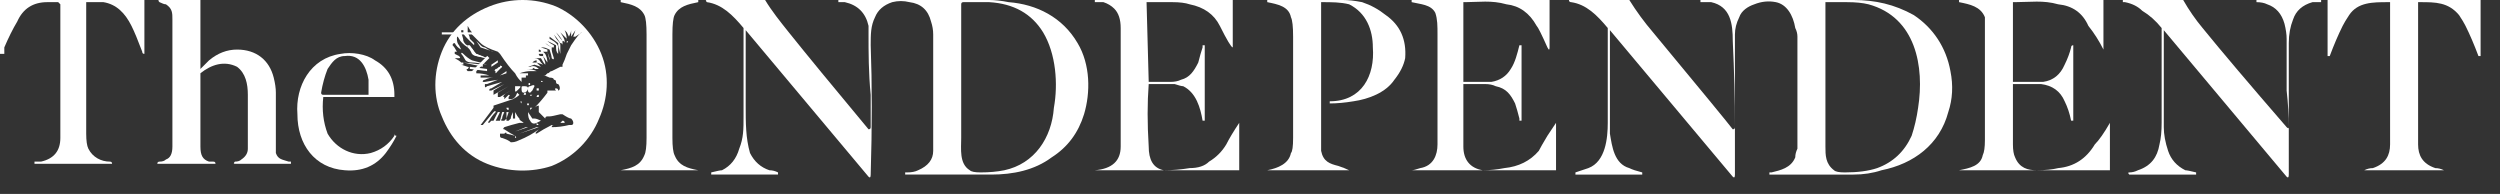 <svg xmlns="http://www.w3.org/2000/svg" viewBox="0 0 116 9" width="116" height="9"><rect x="0" y="0" width="116" height="9" fill="#333333" stroke="none"/><title>image</title><style>		.s0 { fill: none;stroke: #ffffff;stroke-width: 2 } 		.s1 { fill: #ffffff } 	</style><path id="Layer" fill-rule="evenodd" class="s0" d="m21.5 1.6v-0.1q0 0 0 0 0 0 0 0 0 0 0 0 0 0 0 0 0 0.1 0 0.1"></path><path id="Layer" fill-rule="evenodd" class="s0" d="m21.9 3.3l0.1 0.1"></path><path id="Layer" fill-rule="evenodd" class="s0" d="m26.8 1.5q0 0 0 0 0 0 0 0 0 0 0 0 0 0 0 0 0 0 0 0 0 0 0 0"></path><path id="Layer" class="s1" d="m4 0.2q0 1.9 0 6 0 0.5 0.1 0.7c0.2 0.4 0.6 0.6 1 0.6q0.1 0 0.1 0.1 0 0 0 0 0 0-0.1 0h-3.5q0 0 0 0 0-0.1 0-0.1 0.2 0 0.3 0 0.9-0.2 0.9-1.1 0-5.9 0-6.2 0 0-0.1-0.1 0 0 0 0-0.2 0-0.5 0-1 0-1.4 0.9-0.3 0.5-0.6 1.2 0 0.2 0 0.3-0.1 0-0.1 0 0 0 0 0-0.1 0-0.1 0 0 0 0-0.1v-2.4q0 0 0 0h6.7q0 0 0 0 0 0 0 0v2.5q0 0 0 0 0 0 0 0 0 0 0 0 0 0 0 0-0.1 0-0.1-0.1-0.3-0.8-0.5-1.2c-0.3-0.6-0.7-1-1.3-1.1q-0.3 0-0.8 0 0 0 0 0 0 0 0 0.1z"></path><path id="Layer" fill-rule="evenodd" class="s1" d="m22.6 7.6c-1-0.4-1.7-1.2-2.1-2.2-0.4-0.9-0.4-2 0-3 0.4-1 1.2-1.7 2.2-2.1 1-0.4 2.1-0.4 3.1 0 0.9 0.4 1.7 1.2 2.1 2.2 0.4 1 0.3 2.1-0.1 3-0.4 1-1.2 1.8-2.2 2.2-0.9 0.3-2 0.3-3-0.1zm-1.1-6.1q0-0.1 0-0.1-0.1 0-0.1 0 0 0 0 0 0 0.1 0 0.1 0 0 0 0 0.1 0.3 0.1 0.4 0.1 0.2 0.2 0.2 0 0.1 0 0.1-0.3-0.2-0.4-0.4-0.1-0.2-0.1 0 0 0.2 0.1 0.3 0.1 0.2 0.1 0.2 0.1 0 0 0-0.2-0.1-0.3-0.3-0.1 0-0.1 0.1 0.1 0.1 0.2 0.3 0 0 0 0 0 0 0 0 0 0 0 0 0 0 0 0-0.1 0-0.1 0 0 0 0 0 0 0 0 0 0 0 0 0 0 0.1 0 0.1l0.2 0.1q0.1 0.1 0 0.1h-0.1q-0.1 0-0.1 0 0.2 0.1 0.3 0.2 0.1 0 0.1 0 0 0.1 0 0.1-0.1 0-0.1 0 0 0 0 0l0.3 0.1q0.1 0 0 0.1-0.1 0 0 0.1h0.1 0.1q0.3 0 0.5 0 0 0 0 0h-0.3q0 0 0 0.1 0 0 0 0-0.1 0 0 0 0.3 0 0.6 0.1 0 0 0 0 0 0 0 0 0 0 0 0 0 0 0 0 0 0 0 0h-0.4q0 0 0 0 0 0 0 0.1-0.1 0 0 0h0.6q0 0 0 0 0 0 0 0 0 0 0 0-0.2 0-0.4 0.1-0.1 0-0.1 0.1 0 0 0 0 0 0 0 0 0 0 0 0 0 0 0.1 0l0.6-0.1q0 0 0 0 0 0 0 0 0 0 0 0 0 0 0 0 0 0 0 0l-0.5 0.2q0 0-0.1 0 0 0.1 0 0.1 0 0 0 0 0 0.1 0.1 0l0.7-0.2q0 0 0 0 0 0 0 0l-0.5 0.3q-0.1 0-0.1 0.1 0 0 0.1 0l0.6-0.3q0 0 0 0 0 0 0 0l-0.5 0.3q0 0.1 0 0.1 0 0 0 0 0 0.1 0 0.1l0.7-0.4q0 0 0 0 0 0 0 0l-0.5 0.3q0 0.1 0 0.1v0.1q0 0 0.1 0l0.5-0.3q0 0 0 0 0 0 0 0 0 0 0 0 0 0 0 0 0 0 0 0-0.2 0.1-0.3 0.2-0.1 0.1 0 0.1 0 0.1 0 0.1l0.2-0.2q0.1 0 0 0.1 0 0 0 0 0 0.1 0 0.1 0 0 0.1 0 0.2 0 0.3-0.3 0 0 0 0 0 0 0 0 0 0 0 0 0 0 0 0l0.1 0.1q0 0 0 0-0.1 0.1-0.3 0.2 0 0-0.9 0.3 0 0.1 0 0.1l-0.6 0.8q0 0 0 0h0.1q0 0 0 0l0.5-0.6q0.1-0.1 0.1 0 0 0 0 0-0.2 0.2-0.3 0.4-0.1 0.1 0 0.1l0.1-0.1q0 0 0.1 0l0.2-0.4q0 0 0.1 0 0 0 0 0-0.1 0.2-0.2 0.4-0.1 0 0 0h0.1q0 0 0 0 0.1 0 0.1 0l0.1-0.4q0.1 0 0.1 0 0 0 0 0-0.1 0.2-0.1 0.3-0.1 0.1 0 0.1h0.1q0 0 0 0 0.1-0.1 0.1-0.1v-0.3q0 0 0.1 0 0 0 0 0l-0.1 0.3q0 0 0 0.1 0 0 0 0 0 0 0.1 0 0 0 0 0l0.1-0.1q0 0 0 0 0-0.1 0.1-0.3 0 0 0 0 0 0.1 0 0.3 0 0 0.1 0 0 0 0-0.1 0 0 0 0v-0.2q0 0 0 0 0 0 0 0 0 0 0 0 0 0 0 0 0.1 0.2 0.2 0.3c0 0.1 0.1 0.1 0.2 0.2q0 0 0 0-0.1 0-0.2 0-0.4 0.1-0.7 0.2-0.1 0.1 0 0.1 0.3 0.2 0.5 0.3 0 0 0 0 0.1 0.1 0 0.1 0 0 0 0v-0.1q0 0 0 0l-0.4-0.1q0-0.1-0.1 0h-0.1q-0.1 0-0.1 0 0 0.1 0 0.1 0 0.1 0.1 0.1 0.3 0.1 0.4 0.2c0.1 0 0.2 0 0.4-0.1q0.5-0.2 0.9-0.5 0 0 0 0 0 0 0 0l-0.1 0.1q-0.1 0.1 0 0.1 0.3-0.2 0.7-0.4 0 0 0.1 0 0 0 0 0 0 0 0 0-0.1 0-0.1 0.1 0 0 0 0 0.4 0 0.8-0.1 0 0 0.1 0 0.1 0 0.1-0.1 0-0.1-0.1-0.2-0.1 0-0.4-0.2-0.1 0-0.1 0-0.4 0.1-0.5 0.1-0.1 0-0.1 0 0 0 0 0 0 0 0 0-0.1 0-0.1 0.1 0 0 0 0-0.1-0.1-0.2-0.2-0.1-0.1-0.1-0.1 0-0.2 0-0.3 0 0 0 0 0 0 0 0 0 0 0 0 0 0 0 0-0.1 0-0.2 0.1 0 0 0 0 0 0 0 0 0 0 0 0 0 0 0 0 0 0 0 0 0.3-0.3 0.6-0.7 0 0 0-0.1 0 0 0 0-0.1 0-0.1 0 0 0 0 0 0.3 0 0.5 0 0 0 0 0 0 0 0 0 0 0 0 0 0 0 0 0-0.1-0.1 0-0.1 0.1 0 0.1 0.1 0 0 0 0 0 0 0 0 0 0 0 0 0 0 0 0c0.1 0 0.1-0.2 0-0.3q-0.1 0-0.1-0.1 0-0.1-0.1-0.1 0-0.1-0.2-0.1-0.2-0.1-0.3-0.1-0.1 0-0.2 0 0 0 0 0 0 0 0 0 0.1 0 0.3 0 0 0 0.1-0.1c0.1 0 0.1-0.1 0.2-0.1q0.2-0.1 0.4-0.2 0 0 0.1 0 0 0 0-0.1 0.1-0.2 0.2-0.5 0.1-0.2 0.2-0.4 0.4-0.6 0.5-0.6 0 0 0 0 0 0 0 0 0 0 0 0 0 0 0 0l-0.3 0.2q-0.1 0-0.1 0l0.1-0.3q0.1 0 0.1 0 0 0 0 0-0.1 0-0.1 0 0 0 0 0 0 0 0 0 0 0 0 0l-0.2 0.3q0 0.1 0 0 0-0.1 0-0.2 0-0.1 0-0.1 0-0.1 0 0 0 0.1-0.1 0.3 0 0 0 0 0 0 0 0 0 0 0 0 0 0 0 0l-0.1-0.2q0 0 0 0-0.1-0.1-0.1-0.1 0 0 0 0 0 0 0 0 0-0.1 0 0 0.1 0.2 0.1 0.5 0.1 0 0 0.1 0 0 0 0 0-0.1 0-0.1 0 0 0-0.1-0.2-0.2-0.3-0.3 0-0.1 0 0 0.2 0.3 0.2 0.4 0 0 0 0 0 0.1 0 0.1 0 0.1 0 0 0-0.1-0.1-0.1-0.1-0.2-0.3-0.4 0 0 0 0 0 0 0 0 0 0 0 0 0.2 0.3 0.3 0.4 0 0.1 0 0.2 0 0.1 0 0.2 0 0.3 0 0 0 0 0-0.2 0-0.1-0.1-0.1-0.2-0.3-0.3-0.4 0 0 0 0 0.1 0.2 0.2 0.3 0.1 0.1 0.1 0.2 0 0.3 0 0.4 0 0 0 0l-0.1-0.4q0-0.1 0-0.1l-0.4-0.3q0 0 0 0 0 0 0 0.1 0.2 0.1 0.3 0.2 0.1 0.1 0.1 0.2 0 0.1 0 0.2 0 0.1 0 0.1 0 0.1 0 0.2 0 0 0 0 0.3 0 0 0 0 0 0 0 0-0.1 0-0.2c-0.1-0.1-0.1-0.2-0.1-0.4q0 0 0 0l-0.4-0.2q0-0.1 0 0 0.1 0.1 0.3 0.2 0 0.1 0 0.1l0.1 0.4q0 0 0 0 0 0 0 0l-0.1-0.4q-0.1 0-0.1 0 0 0 0 0-0.2-0.1-0.3-0.2 0 0 0 0 0 0 0 0l0.3 0.2q0 0 0 0.1 0 0.1 0.1 0.4 0 0.1-0.1 0 0-0.1-0.1-0.4 0 0 0 0 0 0 0 0-0.2-0.1-0.3-0.1-0.1 0-0.1 0 0 0 0 0 0 0 0 0 0 0 0 0 0 0 0 0l0.3 0.1q0 0 0 0.1l0.1 0.4q0-0.1 0-0.1l-0.1-0.3q0 0-0.1 0-0.1 0-0.2 0 0-0.1-0.1-0.1 0 0 0 0.1 0.1 0 0.1 0 0 0 0 0c0 0 0.1 0 0.1 0q0.1 0.1 0.1 0.1 0.1 0.2 0.1 0.4 0 0 0 0 0 0 0 0 0 0 0 0l-0.2-0.3q0-0.1 0-0.1h-0.2q-0.1 0 0 0 0 0.1 0.1 0.1 0 0 0.1 0l0.1 0.3q0 0 0 0 0 0.1 0 0.1 0 0 0 0 0 0 0 0-0.1-0.1-0.2-0.3 0 0 0 0-0.2 0-0.3 0 0 0 0 0 0 0 0 0 0 0 0 0 0.2 0 0.3 0.2 0.1 0.1 0.1 0.1 0 0 0 0 0 0 0 0 0 0 0 0 0 0 0 0l-0.3-0.1q0-0.1 0-0.1-0.1 0-0.2 0.1-0.1 0 0 0 0.1 0 0.1 0 0 0 0.1 0 0.1 0.1 0.2 0.2 0 0 0 0l-0.3-0.1q0 0 0 0l-0.3 0.1q0 0 0 0h0.1q0 0 0 0 0.2-0.1 0.4 0.1 0 0 0 0-0.1 0-0.2 0 0-0.1-0.1 0-0.2 0-0.3 0 0 0 0 0 0 0 0 0 0.3 0 0.5 0.1 0.1 0.1 0 0-0.1 0-0.3 0-0.2 0-0.5 0.1 0 0 0 0 0 0 0 0 0.2 0 0.4 0 0 0.1 0 0.1h-0.2q-0.1 0 0 0 0 0 0.1 0 0 0 0 0.1-0.1 0-0.2 0 0 0 0 0 0 0 0 0 0 0 0 0 0 0.1 0 0.1 0 0 0 0.1 0.1 0 0 0 0 0 0 0 0 0 0 0c-0.1-0.1-0.2-0.2-0.3-0.4q-0.3-0.3-0.7-0.9 0 0-0.1-0.1-0.3-0.1-0.5-0.2-0.2-0.1-0.3-0.2-0.1-0.1-0.4-0.4 0 0 0-0.1-0.1-0.1-0.2-0.3 0 0 0 0 0 0 0 0 0 0 0 0.3 0.1 0.2 0.1 0.3 0.1 0.1 0.2 0.2 0 0 0 0 0 0 0 0 0 0.1 0 0.1 0 0 0 0 0 0 0 0-0.2-0.2-0.3-0.3c-0.1-0.1-0.2-0.2-0.2-0.3z"></path><path id="Layer" class="s1" d="m111.5 0q3 0 3.5 0 0.1 0 0.1 0v2.6q0 0 0 0-0.1 0-0.1 0 0 0 0 0 0 0 0 0-0.3-0.8-0.6-1.4-0.1-0.2-0.3-0.5c-0.5-0.6-1.1-0.6-1.8-0.6q-0.1 0-0.1 0 0 1.4 0 6.6c0 0.5 0.2 0.9 0.8 1.1q0.2 0 0.4 0.1 0 0 0 0 0 0 0 0-0.9 0-1.9 0-0.9 0-1.8 0 0 0 0 0 0 0 0 0 0.2-0.1 0.4-0.1c0.6-0.2 0.8-0.6 0.8-1.1q0-5.2 0-6.6 0 0-0.1 0c-0.7 0-1.4 0-1.8 0.6q-0.2 0.3-0.3 0.5-0.3 0.6-0.6 1.4 0 0 0 0 0 0 0 0-0.1 0-0.1 0 0 0 0 0v-2.6q0 0 0.1 0 0.5 0 3.4 0z"></path><path id="Layer" class="s1" d="m9.3 3.2q0.2-0.2 0.4-0.4 0.6-0.5 1.3-0.5c0.9 0 1.5 0.5 1.7 1.3q0.1 0.4 0.1 0.7 0 0.8 0 2.5 0 0.2 0 0.3c0.1 0.3 0.3 0.3 0.6 0.4q0 0 0.1 0 0 0.1 0 0.1 0 0 0 0-0.1 0-0.1 0h-2.5q0 0 0 0 0 0 0 0-0.1 0 0-0.1 0 0 0 0 0.2 0 0.3-0.1 0.3-0.2 0.3-0.5 0-0.8 0-2.5c0-0.5-0.1-1-0.5-1.3-0.6-0.3-1.2-0.1-1.7 0.3q0 0 0 0.1 0 0.3 0 3.3c0 0.4 0.1 0.6 0.4 0.7q0.2 0 0.2 0 0.1 0 0.1 0.1 0 0 0 0-0.1 0-0.1 0h-2.5q0 0-0.1 0 0-0.1 0.1-0.1 0.2 0 0.3-0.1 0.3-0.1 0.3-0.6 0-5.7 0-5.9c0-0.3 0-0.5-0.3-0.7q-0.1 0-0.3-0.1 0 0 0 0-0.1-0.1 0-0.1 0 0 0 0 0 0 0 0h1.8q0 0 0.1 0 0 0 0 0v3.2q0 0 0 0 0 0.1 0 0.1 0 0 0 0 0 0 0-0.1z"></path><path id="Layer" class="s1" d="m30.6 0q0.9 0 1.8 0 0 0 0 0 0 0 0 0 0 0 0 0 0 0 0 0 0 0.1 0 0.1c-0.5 0.1-0.9 0.2-1.1 0.6q-0.1 0.2-0.1 0.9 0 0.4 0 2.4 0 2 0 2.4 0 0.6 0.1 0.8c0.2 0.5 0.6 0.6 1.1 0.7q0 0 0 0 0 0 0 0 0 0 0 0 0 0 0 0 0 0 0 0-0.9 0-1.8 0-0.9 0-1.8 0 0 0 0 0 0 0 0 0 0 0 0 0 0 0 0 0 0 0 0 0c0.5-0.1 0.9-0.2 1.1-0.7q0.1-0.2 0.1-0.8 0-0.4 0-2.4 0-2 0-2.4 0-0.7-0.1-0.9c-0.2-0.4-0.6-0.5-1.1-0.6q0 0 0-0.1 0 0 0 0 0 0 0 0 0 0 0 0 0 0 0 0 0.9 0 1.8 0z"></path><path id="Layer" fill-rule="evenodd" class="s1" d="m40.3 6q0.1 0 0.1-0.1 0-0.7 0-1.5c-0.1-1-0.1-2-0.1-2.8q0-0.1 0-0.4-0.2-0.9-1.1-1.1-0.1 0-0.3 0 0 0 0 0 0 0 0 0v-0.1q0 0 0 0 4.1 0 7 0 0.4 0 0.9 0.1c1.3 0.1 2.5 0.7 3.2 1.9 0.6 1 0.6 2.3 0.3 3.3q-0.4 1.3-1.5 2c-0.8 0.6-1.8 0.8-2.8 0.8q-0.3 0-3.9 0-0.1 0-0.1 0 0 0 0 0 0 0 0 0 0 0 0 0v-0.1q0 0 0 0 0.1 0 0.1 0 0.3 0 0.5-0.1 0.7-0.3 0.7-0.9 0-3.9 0-5.4 0-0.3-0.1-0.6-0.2-0.8-1-0.9-0.4-0.1-0.8 0-0.6 0.2-0.8 0.7c-0.2 0.4-0.2 0.8-0.2 1.3q0.1 2.7 0 6 0 0.2-0.1 0.1l-5.7-6.8q0 0 0 0 0 0 0 0.1 0 3.4 0 3.4c0 0.8 0 1.5 0.2 2.2q0.3 0.6 0.9 0.8 0.2 0 0.4 0.1 0 0 0 0 0 0.1 0 0.1 0 0 0 0-1.7 0-3.1 0 0 0 0 0 0 0 0 0 0 0 0-0.1 0 0 0 0 0 0 0 0 0 0 0 0 0.4-0.1 0.5-0.1 0.6-0.3 0.8-1c0.2-0.5 0.2-0.9 0.2-1.5q0-3.4 0-4.1 0 0 0 0c-0.5-0.6-1-1.1-1.7-1.2q0 0 0 0 0 0 0 0-0.1-0.1 0-0.1 0 0 0 0 1 0 2.7 0 0 0 0 0 0 0 0 0c0.3 0.5 0.7 1 1.1 1.5q1.2 1.5 3.7 4.5zm4.4-5.9q-0.1 0-0.1 0.1 0 2.4 0 6.2c0 0.5-0.1 1.2 0.4 1.5q0.1 0.1 0.5 0.1 0.6 0 1.1-0.1c1.4-0.3 2.2-1.5 2.3-2.9 0.2-1.1 0.1-2.5-0.5-3.5q-0.8-1.3-2.5-1.4-0.5 0-1.2 0z"></path><path id="Layer" class="s1" d="m53.3 3.9q0 0 0 0 0 0 0 0-0.1 1.3 0 2.9c0 0.6 0.2 1 0.7 1.1q0.6 0 1.2-0.1 0.6 0 0.9-0.3 0.5-0.3 0.8-0.8 0.2-0.4 0.6-1 0 0 0 0 0 0 0 0 0 0 0 0 0 0 0 0v2.2q0 0 0 0 0 0 0 0h-6.7q0 0 0 0 0 0 0 0 0 0 0 0 1.2-0.1 1.2-1.1 0-1.4 0-5.5c0-0.4-0.1-0.7-0.3-0.9q-0.2-0.2-0.5-0.3-0.2 0-0.4 0 0 0 0 0 0 0 0 0 0-0.1 0-0.1 0 0 0 0 0 0 0.1 0 4.4 0 6.3 0 0 0 0 0 0 0 0 0v2.2q0 0.1 0 0.1 0 0 0 0 0 0 0-0.1-0.1 0-0.6-1-0.4-0.8-1.4-1-0.3-0.1-0.8-0.1-0.4 0-1.1 0-0.1 0-0.1 0l0.1 3.7q0 0 0 0 0 0 0 0 0.5 0 1 0 0.3 0 0.5-0.1c0.4-0.1 0.6-0.4 0.8-0.8q0.1-0.4 0.2-0.7 0-0.1 0-0.1 0.1 0 0.1 0 0 0 0 0 0 0 0 0v3.5q0 0 0 0 0 0 0 0 0 0-0.1 0 0 0 0 0c-0.1-0.6-0.3-1.3-0.9-1.6q-0.1 0-0.4-0.1-0.4 0-1.2 0z"></path><path id="Layer" class="s1" d="m61.3 0.1q0 0 0 0 0 0 0 0 0 5.7 0 6.6 0 0.1 0 0.3c0.1 0.5 0.4 0.6 0.8 0.7q0.3 0.1 0.5 0.2 0 0 0 0 0.1 0 0.1 0 0 0-0.1 0h-3.8q0 0 0 0 0 0 0 0 0 0 0 0 0 0 0 0 0 0 0 0c0.5-0.1 1-0.3 1.1-0.8q0.1-0.1 0.1-0.7 0-2.5 0-4.7 0-0.7-0.1-0.9c-0.1-0.5-0.6-0.6-1.1-0.7q0 0 0-0.1 0 0 0 0 1.3 0 2.5 0 0.9 0 1 0 0.4 0 0.9 0.1 0.6 0.2 1.1 0.6 1 0.7 0.9 2-0.1 0.5-0.5 1c-0.4 0.6-1.2 0.9-1.9 1q-0.6 0.1-1.1 0.1 0 0 0 0 0 0 0-0.1 0 0 0 0 0 0 0 0 0 0 0 0 0 0 0 0c1.5 0 2.1-1.2 2-2.5 0-0.8-0.3-1.6-1.1-2-0.4-0.1-0.8-0.1-1.3-0.1z"></path><path id="Layer" class="s1" d="m68 3.8q0.7 0 1.2 0 0.6-0.1 0.9-0.6c0.2-0.3 0.3-0.7 0.4-1.1q0 0 0.1 0 0 0 0 0 0 0 0 0 0 1.8 0 3.5 0 0 0 0 0 0 0 0 0 0 0 0-0.1 0-0.1 0 0 0 0 0 0-0.1 0-0.1-0.1-0.4-0.2-0.7c-0.2-0.4-0.4-0.7-0.9-0.8q-0.2-0.1-0.5-0.1-0.5 0-0.9 0 0 0 0 0-0.1 0-0.1 0 0 0 0 0 0 0 0 0 0 0.9 0 2.9c0 0.6 0.3 1 0.9 1.1q0.5 0 1-0.1 1-0.1 1.6-0.8 0.1-0.2 0.4-0.7 0.2-0.3 0.4-0.6 0 0 0 0 0 0 0 0 0 0 0 0 0 0 0 0 0 1.2 0 2.2 0 0 0 0 0 0 0 0h-6.7q0 0 0 0 0 0 0 0 0 0 0 0 0.1 0 0.4-0.1c0.6-0.1 0.8-0.6 0.8-1.1q0-3.2 0-5.1c0-0.4 0-0.7-0.1-1-0.2-0.4-0.7-0.4-1.1-0.5q0 0 0 0 0 0 0 0 0-0.1 0-0.1 0.6 0 6.4 0 0 0 0 0 0 0 0 0v2.2q0 0.2-0.1 0-0.4-0.9-0.5-1-0.5-0.9-1.4-1c-0.7-0.2-1.3-0.1-1.9-0.1q0 0 0 0-0.1 0-0.1 0v3.7q0 0 0.1 0z"></path><path id="Layer" fill-rule="evenodd" class="s1" d="m74.7 1.4q0 0 0 0.1 0 0.2 0 4.1 0 0.3 0 0.6c0.1 0.6 0.2 1.4 0.9 1.6q0.2 0.1 0.6 0.2 0 0 0 0 0 0 0 0.1 0 0 0 0h-3.1q0 0 0 0 0 0 0-0.1 0 0 0 0 0.3-0.1 0.6-0.2c0.8-0.3 0.9-1.4 0.9-2.1q0-2.3 0-4.4 0 0 0 0c-0.5-0.6-1-1.1-1.7-1.2q-0.1 0-0.1-0.1 0 0 0.1 0h2.6q0.1 0 0.1 0 0.5 0.8 1.1 1.5 3.4 4.1 3.7 4.5 0.1 0 0.1-0.1 0-1.9-0.1-4c0-0.8-0.1-1.6-1-1.8q-0.2 0-0.4 0 0 0-0.1 0 0 0 0 0v-0.1q0 0 0.1 0 6.5 0 7 0c1 0 1.9 0.2 2.8 0.7 0.9 0.6 1.5 1.5 1.7 2.6q0.2 1-0.1 1.9c-0.4 1.5-1.6 2.4-3.1 2.7q-0.6 0.2-1.3 0.2-1.6 0-3.9 0 0 0 0 0 0 0 0 0 0 0 0 0 0 0 0-0.1 0 0 0.1 0c0.4-0.1 0.9-0.2 1.1-0.7q0-0.2 0.1-0.4 0-0.6 0-5.2 0-0.2-0.1-0.4c-0.1-0.6-0.4-1.1-0.9-1.2q-0.5-0.1-1 0.1c-0.3 0.1-0.6 0.3-0.7 0.6q-0.2 0.4-0.2 0.8 0 0.7 0 6.5 0 0.2-0.1 0.1l-5.7-6.8q0 0 0 0 0 0 0 0 0 0 0 0 0 0 0 0zm10-1.3q0 0 0 0 0 2.6 0 6.7c0 0.4 0 0.8 0.4 1.1q0.1 0.1 0.5 0.1 0.9 0 1.5-0.2 1.1-0.4 1.6-1.5 0.2-0.6 0.3-1.3c0.3-1.9-0.1-4.2-2.3-4.8q-0.4-0.1-1-0.1-0.4 0-1 0z"></path><path id="Layer" class="s1" d="m93.4 3.9q0 0.9 0 2.8 0 0.4 0.1 0.6c0.2 0.5 0.6 0.6 1 0.6q0.6 0 1-0.1 1.1-0.1 1.7-1.1 0.3-0.3 0.7-1 0 0 0 0 0 0 0 0 0 0 0 0 0 0 0 0v2.2q0 0 0 0 0 0 0 0h-7q0 0 0 0 0 0 0 0c0.5-0.1 1-0.2 1.1-0.7q0.1-0.2 0.1-0.7 0-2 0-5.2 0-0.4 0-0.5c-0.2-0.5-0.7-0.6-1.2-0.7q0 0 0-0.1 0 0 0 0 0 0 0 0h6.7q0 0 0 0 0 0.7 0 2.2 0 0 0 0 0 0.1 0 0.1 0 0 0 0 0 0 0 0 0 0 0 0-0.3-0.6-0.7-1.1-0.4-0.9-1.4-1c-0.7-0.2-1.3-0.1-2-0.1q0 0 0 0-0.1 0-0.1 0v3.7q0 0 0.1 0 0 0 0 0 0.8 0 1.3 0 0.7-0.1 1-0.8 0.2-0.4 0.3-0.8 0-0.1 0.1-0.1 0 0 0 0 0 0 0 0 0 0 0 0 0 0 0 0 0 3.2 0 3.4 0 0.1 0 0.1 0 0 0 0 0 0 0 0 0 0-0.1 0 0 0 0 0-0.1-0.5-0.3-0.9-0.3-0.7-1.1-0.8-0.6 0-1.2 0 0 0 0 0-0.1 0-0.1 0z"></path><path id="Layer" class="s1" d="m100.4 1.4q0 0 0 0.1 0 2.2 0 4.4 0 0.5 0.2 1.1 0.2 0.6 0.8 0.9 0.1 0 0.5 0.1 0 0 0 0 0 0 0 0 0 0.1 0 0.1-1.9 0-3 0-0.1 0-0.1 0-0.1-0.1 0-0.1 0.2 0 0.4-0.1c0.6-0.2 0.9-0.6 1-1.2q0.1-0.4 0.1-1 0-1.9 0-4.4 0 0 0 0-0.4-0.5-0.9-0.8-0.3-0.3-0.8-0.4 0 0 0 0 0 0-0.1 0 0-0.1 0-0.1 0.1 0 0.1 0 0.8 0 2.7 0 0 0 0 0 0 0 0 0 0.4 0.7 0.9 1.3 1.3 1.6 3.9 4.6 0.1 0.1 0.1 0 0-0.8-0.1-1.7 0-0.5 0-1 0-1.1 0-1.4 0-0.3-0.1-0.7-0.2-0.7-0.8-0.9-0.2-0.1-0.5-0.1 0 0 0 0 0 0 0 0v-0.1q0 0 0 0 0 0 0 0 0 0 0 0 0 0 0 0h3q0 0 0 0v0.1q0 0 0 0 0 0 0 0-0.2 0-0.4 0-0.7 0.2-0.9 0.8-0.2 0.5-0.2 1.1 0 0.3 0 0.3 0 2.9 0 5.8 0 0.2-0.1 0.1l-5.7-6.8q0 0 0 0z"></path><path id="Layer" class="s1" d="m22.1 1.9q0.1 0.1 0.2 0.2 0.1 0.1 0.2 0.1 0.3 0.2 0.4 0.2 0.1 0 0.1 0h-0.1q0 0 0 0l-0.6-0.2q0 0 0 0l-0.2-0.3q-0.1-0.1 0 0z"></path><path id="Layer" class="s1" d="m21.8 2.1q0.2 0.3 0.3 0.4 0.2 0.1 0.5 0.2 0 0 0 0 0 0 0 0 0 0 0 0-0.1 0-0.5-0.1-0.1-0.1-0.2-0.2-0.1-0.1-0.2-0.2 0 0 0-0.1h0.1q0 0 0 0z"></path><path id="Layer" class="s1" d="m26.3 2.2q0 0.1 0 0.1 0 0 0-0.1 0-0.1 0-0.1 0 0 0 0.1z"></path><path id="Layer" class="s1" d="m22.6 2.7q0 0 0 0 0 0 0 0-0.5-0.1-0.5-0.1-0.1 0-0.2-0.1-0.1-0.2-0.1-0.2-0.1-0.3 0-0.1 0.1 0 0.2 0.2 0 0.1 0.1 0.1 0.3 0.1 0.5 0.2z"></path><path id="Layer" fill-rule="evenodd" class="s1" d="m15 4.5q0 0 0 0 0 0 0 0-0.1 0.9 0.2 1.7c0.4 0.7 1.2 1.1 2 0.9q0.7-0.2 1.1-0.8 0 0 0-0.1 0 0 0 0 0 0 0 0 0 0.1 0.1 0.1 0 0 0 0-0.2 0.4-0.5 0.8-0.7 0.9-1.9 0.8c-1.4-0.1-2.2-1.2-2.2-2.6-0.1-1.3 0.6-2.6 2-2.8 0.5-0.1 1.2 0 1.6 0.3q0.9 0.5 0.9 1.6 0 0.1 0 0.1zm0-0.1h2q0 0 0.1 0 0 0 0-0.1 0 0 0 0 0 0 0 0 0-0.4 0-0.6c-0.1-0.6-0.4-1.2-1.1-1.1-0.4 0-0.6 0.3-0.8 0.6q-0.2 0.5-0.3 1.1 0 0 0 0 0 0 0 0 0 0.1 0.1 0.1 0 0 0 0z"></path><path id="Layer" class="s1" d="m22.6 3q-0.5-0.1-0.7-0.1-0.2 0-0.3-0.1-0.1-0.2-0.2-0.3 0 0 0 0 0-0.1 0.1 0 0.2 0.2 0.4 0.3 0.4 0.1 0.7 0.2 0.1 0.1 0 0z"></path><path id="Layer" class="s1" d="m23.1 2.8l-0.3 0.2q0 0 0 0v0.1q0 0 0 0l0.3-0.2q0 0 0 0v-0.1q0 0 0 0z"></path><path id="Layer" class="s1" d="m22.4 3l-0.9-0.1q0 0 0 0 0 0 0 0l0.9 0.2q0 0 0 0 0 0 0-0.1z"></path><path id="Layer" class="s1" d="m23 3.2c0.1 0 0.1-0.1 0.2-0.1q0-0.1 0.1 0 0 0 0 0l-0.3 0.3q0 0 0-0.1-0.1 0 0-0.1z"></path><path id="Layer" class="s1" d="m22.6 3.2l-0.8-0.1q0 0 0 0 0 0.1 0 0.1l0.8 0.1q0 0 0 0 0-0.1 0-0.1z"></path><path id="Layer" class="s1" d="m23 3.3q0.1-0.1 0.2-0.2 0-0.1 0.1 0 0 0 0 0-0.2 0.1-0.3 0.3 0 0 0 0v-0.1q0 0 0 0 0 0 0 0 0 0 0 0 0 0 0 0z"></path><path id="Layer" class="s1" d="m23.5 3.3l-0.3 0.2q0 0 0 0 0 0 0 0l0.3-0.1q0 0 0 0v-0.1q0 0 0 0z"></path><path id="Layer" class="s1" d="m25.1 3.8q0.1 0 0.1 0-0.1-0.1-0.1 0 0 0 0 0 0 0 0 0z"></path><path id="Layer" class="s1" d="m24.5 3.9q0 0 0 0 0.1 0.1 0.1 0 0 0 0 0 0-0.1-0.1 0z"></path><path id="Layer" class="s1" d="m25.2 4q-0.1 0 0 0 0 0.1 0 0 0 0 0 0 0-0.1 0 0z"></path><path id="Layer" class="s1" d="m25.9 4.1q0 0 0.1 0 0 0-0.1 0 0-0.1 0-0.1 0 0.1 0 0.1z"></path><path id="Layer" class="s1" d="m24.8 4q0 0-0.1 0.2-0.1 0.1-0.1 0.1-0.1 0-0.1-0.1 0-0.1 0-0.1 0-0.1 0.1-0.1 0.2-0.1 0.2 0z"></path><path id="Layer" class="s1" d="m24.1 4.1q-0.1 0.1-0.1 0.1-0.1 0.1-0.1 0v-0.1q0 0 0-0.1 0.1 0 0.2 0 0.1 0 0 0.1z"></path><path id="Layer" class="s1" d="m24.3 4.3c0.1 0 0.2-0.1 0.2-0.2 0-0.1-0.1-0.1-0.2-0.1-0.1 0-0.1 0-0.1 0.1 0 0.1 0 0.2 0.1 0.2z"></path><path id="Layer" class="s1" d="m25 4.2q0 0 0-0.1 0 0-0.1 0 0 0.1 0 0.1 0 0 0.1 0z"></path><path id="Layer" class="s1" d="m24.4 4.4q0 0 0 0 0-0.1 0-0.1-0.1 0-0.1 0.1 0 0 0.1 0z"></path><path id="Layer" class="s1" d="m24.7 4.4q0.1 0 0 0 0-0.1 0 0-0.1 0-0.1 0 0 0.1 0.1 0z"></path><path id="Layer" class="s1" d="m25 4.5q0-0.1 0-0.1 0 0 0 0-0.1 0-0.1 0.1 0.1 0 0.1 0z"></path><path id="Layer" class="s1" d="m24.4 4.6q0.1 0 0.1 0-0.1 0-0.1 0 0 0 0 0 0 0.1 0 0z"></path><path id="Layer" class="s1" d="m24.2 4.7q-0.1 0 0 0.1 0 0 0 0 0-0.1 0-0.1 0 0 0 0z"></path><path id="Layer" class="s1" d="m24.5 4.8q-0.1 0 0 0.1 0 0 0 0 0.1-0.1 0-0.1 0 0 0 0z"></path><path id="Layer" class="s1" d="m24.9 4.9q0 0 0 0 0 0-0.1 0 0 0 0 0 0 0 0.1 0z"></path><path id="Layer" class="s1" d="m23.6 5.1q0 0 0-0.1 0 0 0 0-0.1 0-0.1 0 0 0.1 0.1 0.1z"></path><path id="Layer" class="s1" d="m24.6 5.1q0.1-0.1 0.1-0.1-0.1 0-0.1 0 0 0 0 0.1 0 0 0 0z"></path><path id="Layer" class="s1" d="m24.1 5.1q0 0 0 0 0 0 0 0-0.1 0-0.1 0 0.1 0 0.1 0z"></path><path id="Layer" class="s1" d="m24.9 5.7q-0.2 0.1-0.3-0.1-0.1-0.1-0.1-0.4 0-0.1 0 0l0.2 0.3q0.1 0 0.1 0 0.1 0 0.3 0.1 0 0 0 0l-0.2 0.1q0 0 0 0 0 0 0 0 0 0 0 0 0 0 0 0 0.1 0.1 0.1 0.1-0.1 0-0.1 0v-0.1q0 0 0 0z"></path><path id="Layer" class="s1" d="m25.3 5.6q0 0.1 0 0.1 0-0.1 0-0.1-0.1 0-0.1 0 0 0 0.1 0z"></path><path id="Layer" class="s1" d="m26.1 5.7q0.1 0 0.1 0 0-0.1-0.1-0.1-0.1 0.1-0.1 0.1 0 0 0.1 0z"></path><path id="Layer" class="s1" d="m25.9 5.7q0 0 0 0 0 0 0 0-0.1 0-0.1 0 0 0 0.1 0z"></path><path id="Layer" class="s1" d="m24.6 5.8q0 0 0.1 0 0 0-0.1 0 0-0.1 0 0 0 0 0 0z"></path><path id="Layer" class="s1" d="m25.3 5.8q0.1 0 0.1 0 0 0-0.1 0-0.1 0-0.1 0 0 0 0.1 0z"></path><path id="Layer" class="s1" d="m24.9 5.9l-0.8 0.3q0 0 0 0 0 0 0 0l0.9-0.3q0 0 0 0 0 0-0.1 0z"></path><path id="Layer" class="s1" d="m24.4 5.9l-0.5 0.2q0 0 0 0 0 0 0 0l0.6-0.2q0 0 0 0 0 0-0.1 0z"></path></svg>